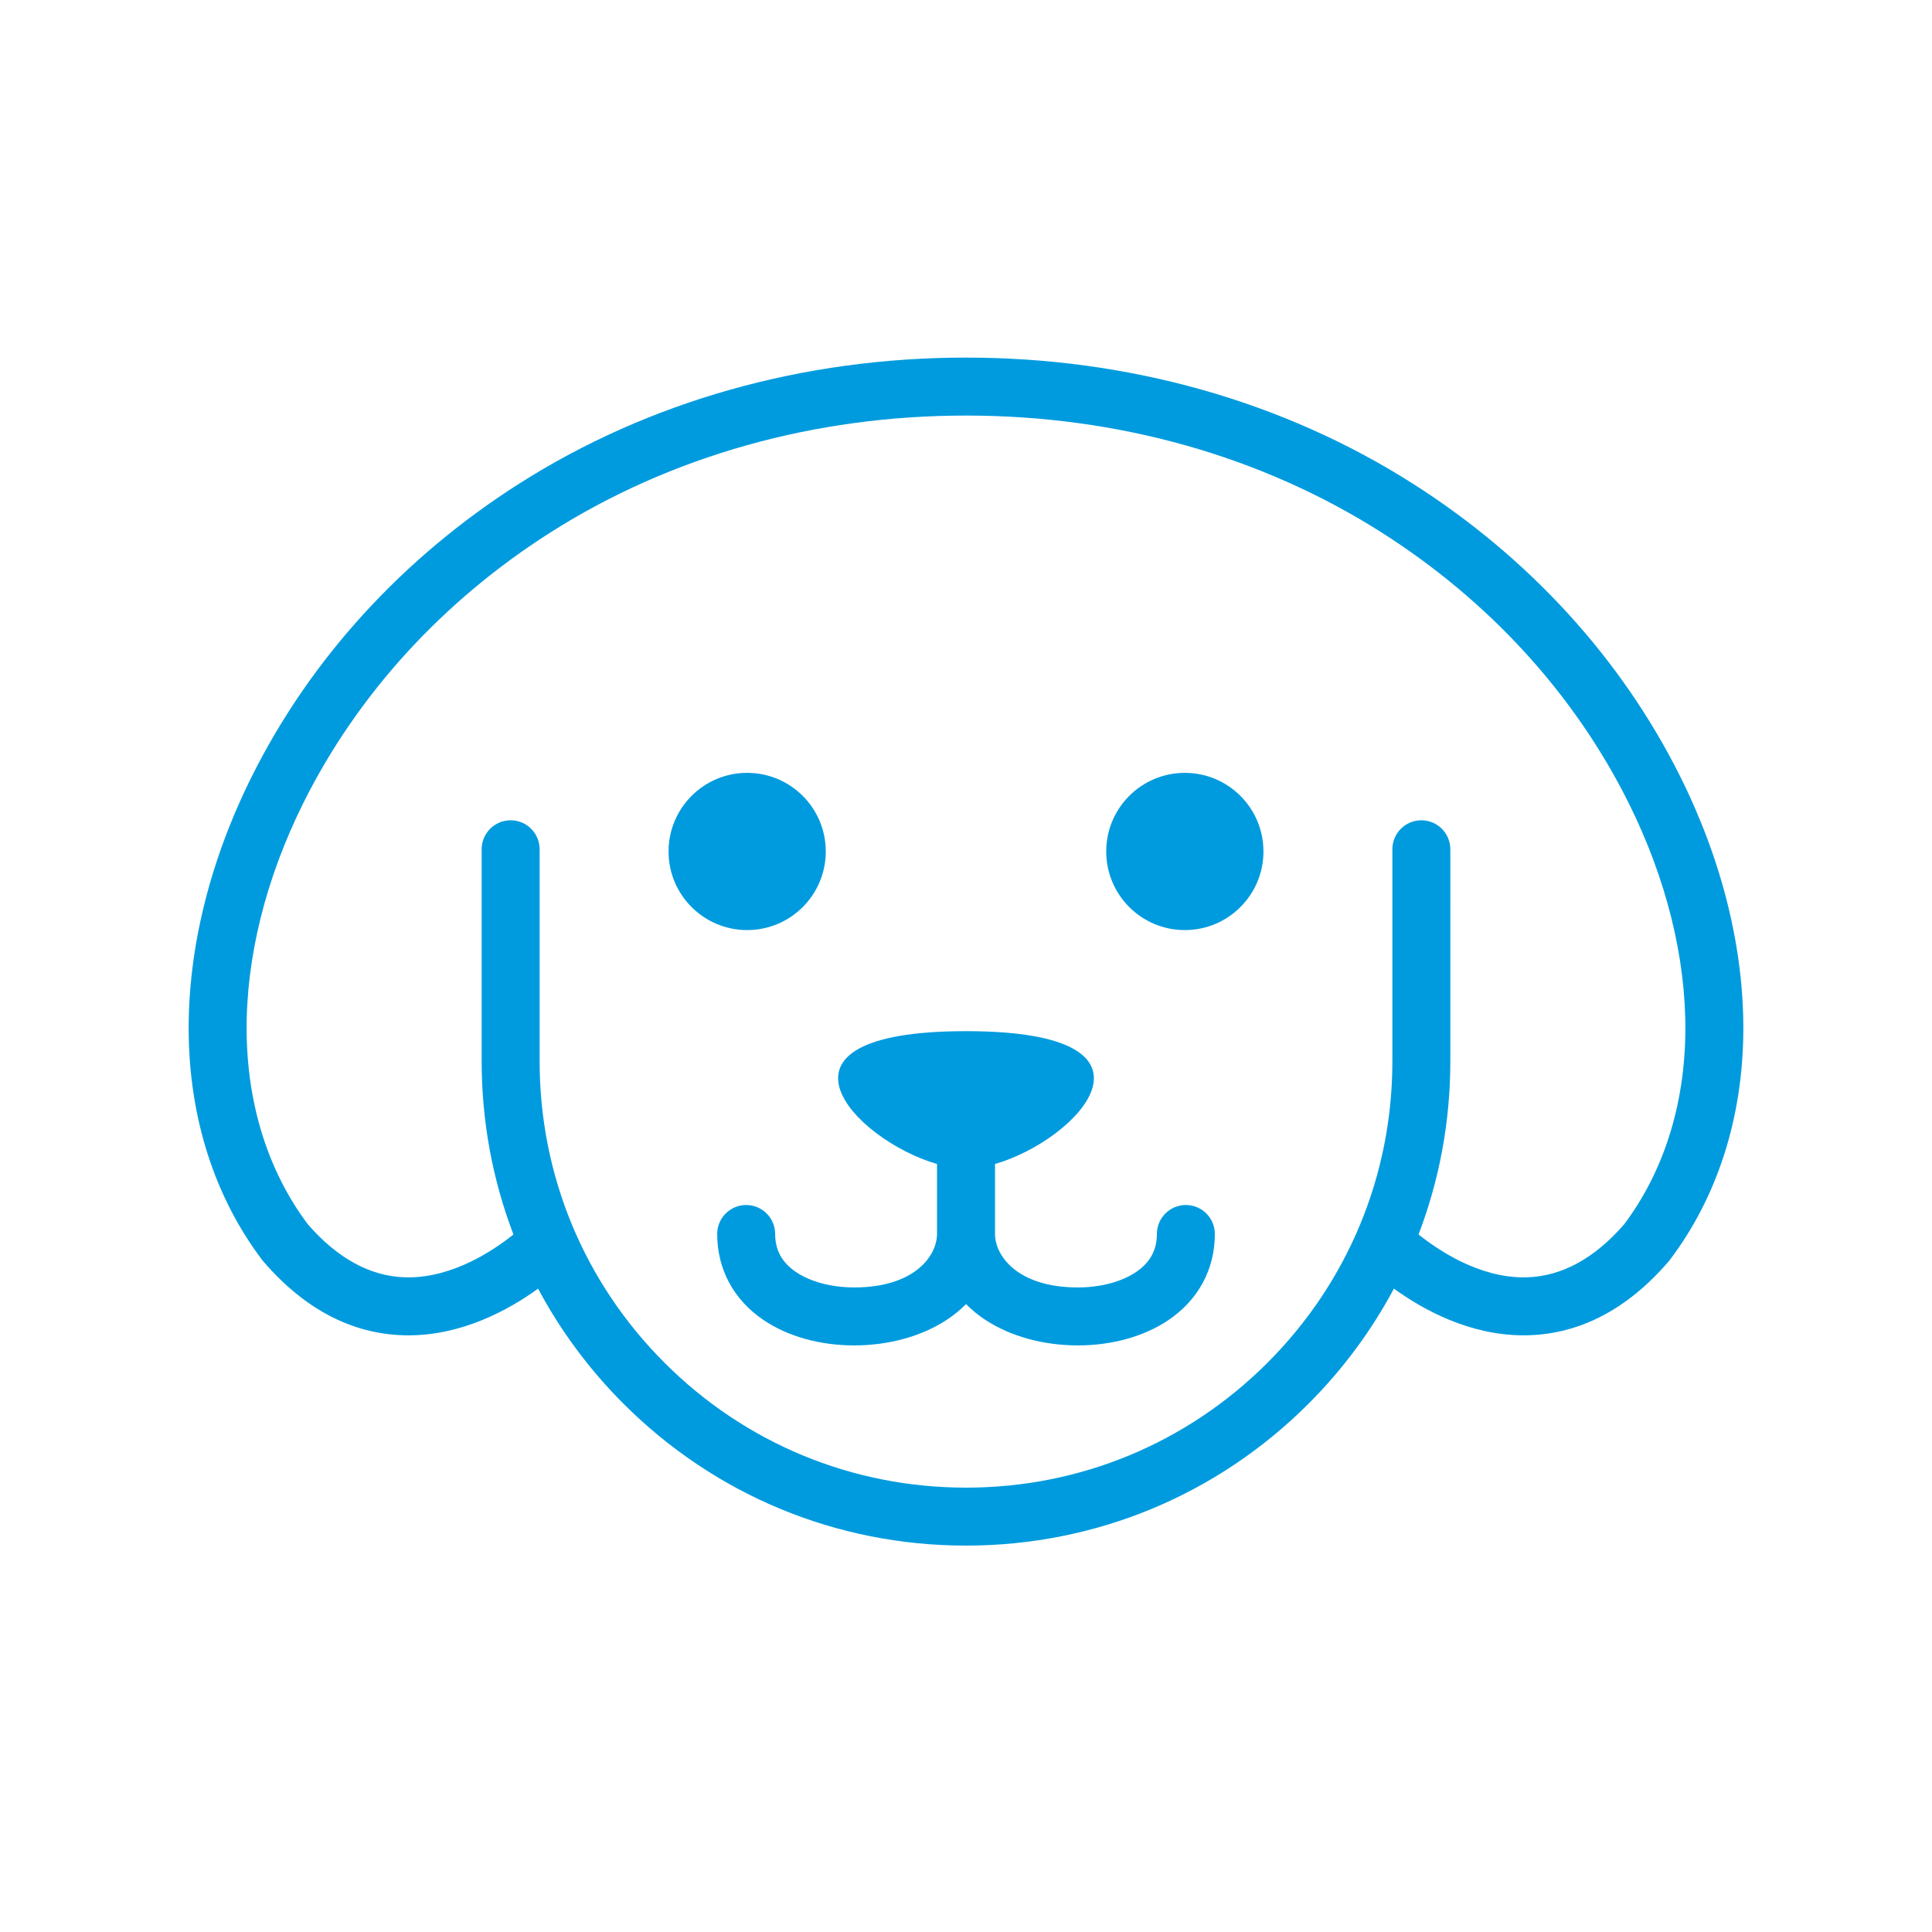 <?xml version="1.0" encoding="utf-8"?>
<!-- Generator: Adobe Illustrator 21.0.0, SVG Export Plug-In . SVG Version: 6.00 Build 0)  -->
<svg version="1.1" id="Layer_1" xmlns="http://www.w3.org/2000/svg" xmlns:xlink="http://www.w3.org/1999/xlink" x="0px" y="0px"
	 viewBox="0 0 1000 1000" style="enable-background:new 0 0 1000 1000;" xml:space="preserve">
<style type="text/css">
	.st0{fill:#FFFFFF;}
	.st1{fill:#009BDE;}
	.st2{fill:#FFFFFF;stroke:#009BDE;stroke-width:30;stroke-miterlimit:10;}
	.st3{fill:#FFFFFF;stroke:#009BDE;stroke-width:30;stroke-linecap:round;stroke-miterlimit:10;}
</style>
<g>
	<circle class="st1" cx="386.73" cy="440.72" r="40.69"/>
	<path class="st1" d="M515,602.48c42.9-12.34,96.33-68.75-15-68.75s-57.9,56.41-15,68.75v2.37v33.86
		c0,11.13-11.43,27.67-42.91,27.67c-11.62,0-22.58-2.91-30.07-7.97c-7.27-4.92-10.8-11.36-10.8-19.7c0-8.28-6.72-15-15-15
		s-15,6.72-15,15c0,18.27,8.52,34.09,24,44.55c12.51,8.46,29.16,13.12,46.88,13.12c17.94,0,34.98-4.71,47.99-13.27
		c3.7-2.44,7-5.16,9.92-8.11c2.92,2.95,6.22,5.67,9.92,8.11c13.01,8.56,30.05,13.27,47.99,13.27c17.72,0,34.37-4.66,46.88-13.12
		c15.47-10.46,24-26.29,24-44.55c0-8.28-6.72-15-15-15s-15,6.72-15,15c0,8.34-3.53,14.79-10.8,19.7
		c-7.49,5.07-18.45,7.97-30.07,7.97c-31.48,0-42.91-16.55-42.91-27.67v-33.86V602.48z"/>
	<circle class="st1" cx="613.27" cy="440.72" r="40.69"/>
	<path class="st1" d="M869.84,402.24c-30.4-61.09-78.37-113.65-138.7-151.99c-67.08-42.63-147.01-65.16-231.14-65.16v30
		c78.42,0,152.79,20.91,215.05,60.48c55.72,35.41,99.96,83.84,127.93,140.04c19.48,39.15,29.64,79.95,29.36,118
		c-0.28,38.24-11.23,72.84-31.67,100.07c-15.37,17.7-32.32,26.94-50.39,27.46c-0.56,0.02-1.11,0.02-1.67,0.02
		c-23.13,0-43.89-13.81-54.37-22.2c10.8-28.24,16.45-58.52,16.45-89.66V439.58c0-8.28-6.72-15-15-15s-15,6.72-15,15V549.3
		c0,58.95-22.96,114.37-64.64,156.06C614.37,747.04,558.95,770,500,770h0h0c-58.95,0-114.37-22.96-156.05-64.64
		c-41.68-41.68-64.64-97.11-64.64-156.06V439.58c0-8.28-6.72-15-15-15s-15,6.72-15,15V549.3c0,31.14,5.65,61.42,16.45,89.66
		c-10.48,8.39-31.24,22.2-54.37,22.2c-0.55,0-1.11-0.01-1.67-0.02c-18.07-0.52-35.02-9.76-50.39-27.46
		c-20.45-27.24-31.4-61.83-31.67-100.07c-0.27-38.04,9.88-78.85,29.36-118c27.97-56.2,72.21-104.63,127.93-140.04
		C347.21,236,421.58,215.09,500,215.09v-30c-84.13,0-164.06,22.53-231.14,65.16c-60.33,38.34-108.3,90.9-138.7,151.99
		c-21.57,43.35-32.81,88.85-32.5,131.58c0.32,44.93,13.47,85.85,38.03,118.33l0.6,0.75c21.18,24.58,45.59,37.45,72.56,38.23
		c0.86,0.03,1.71,0.04,2.55,0.04c28.09,0,52.2-13.36,67.11-24.17c11.55,21.66,26.37,41.73,44.22,59.58
		C370.08,773.92,433.04,800,500,800h0h0c66.96,0,129.92-26.08,177.27-73.43c17.85-17.85,32.67-37.92,44.22-59.58
		c14.92,10.81,39.03,24.17,67.11,24.17c0.85,0,1.7-0.01,2.55-0.04c26.97-0.78,51.38-13.64,72.56-38.23l0.6-0.75
		c24.56-32.49,37.71-73.4,38.03-118.33C902.65,491.09,891.41,445.59,869.84,402.24z"/>
</g>
</svg>
